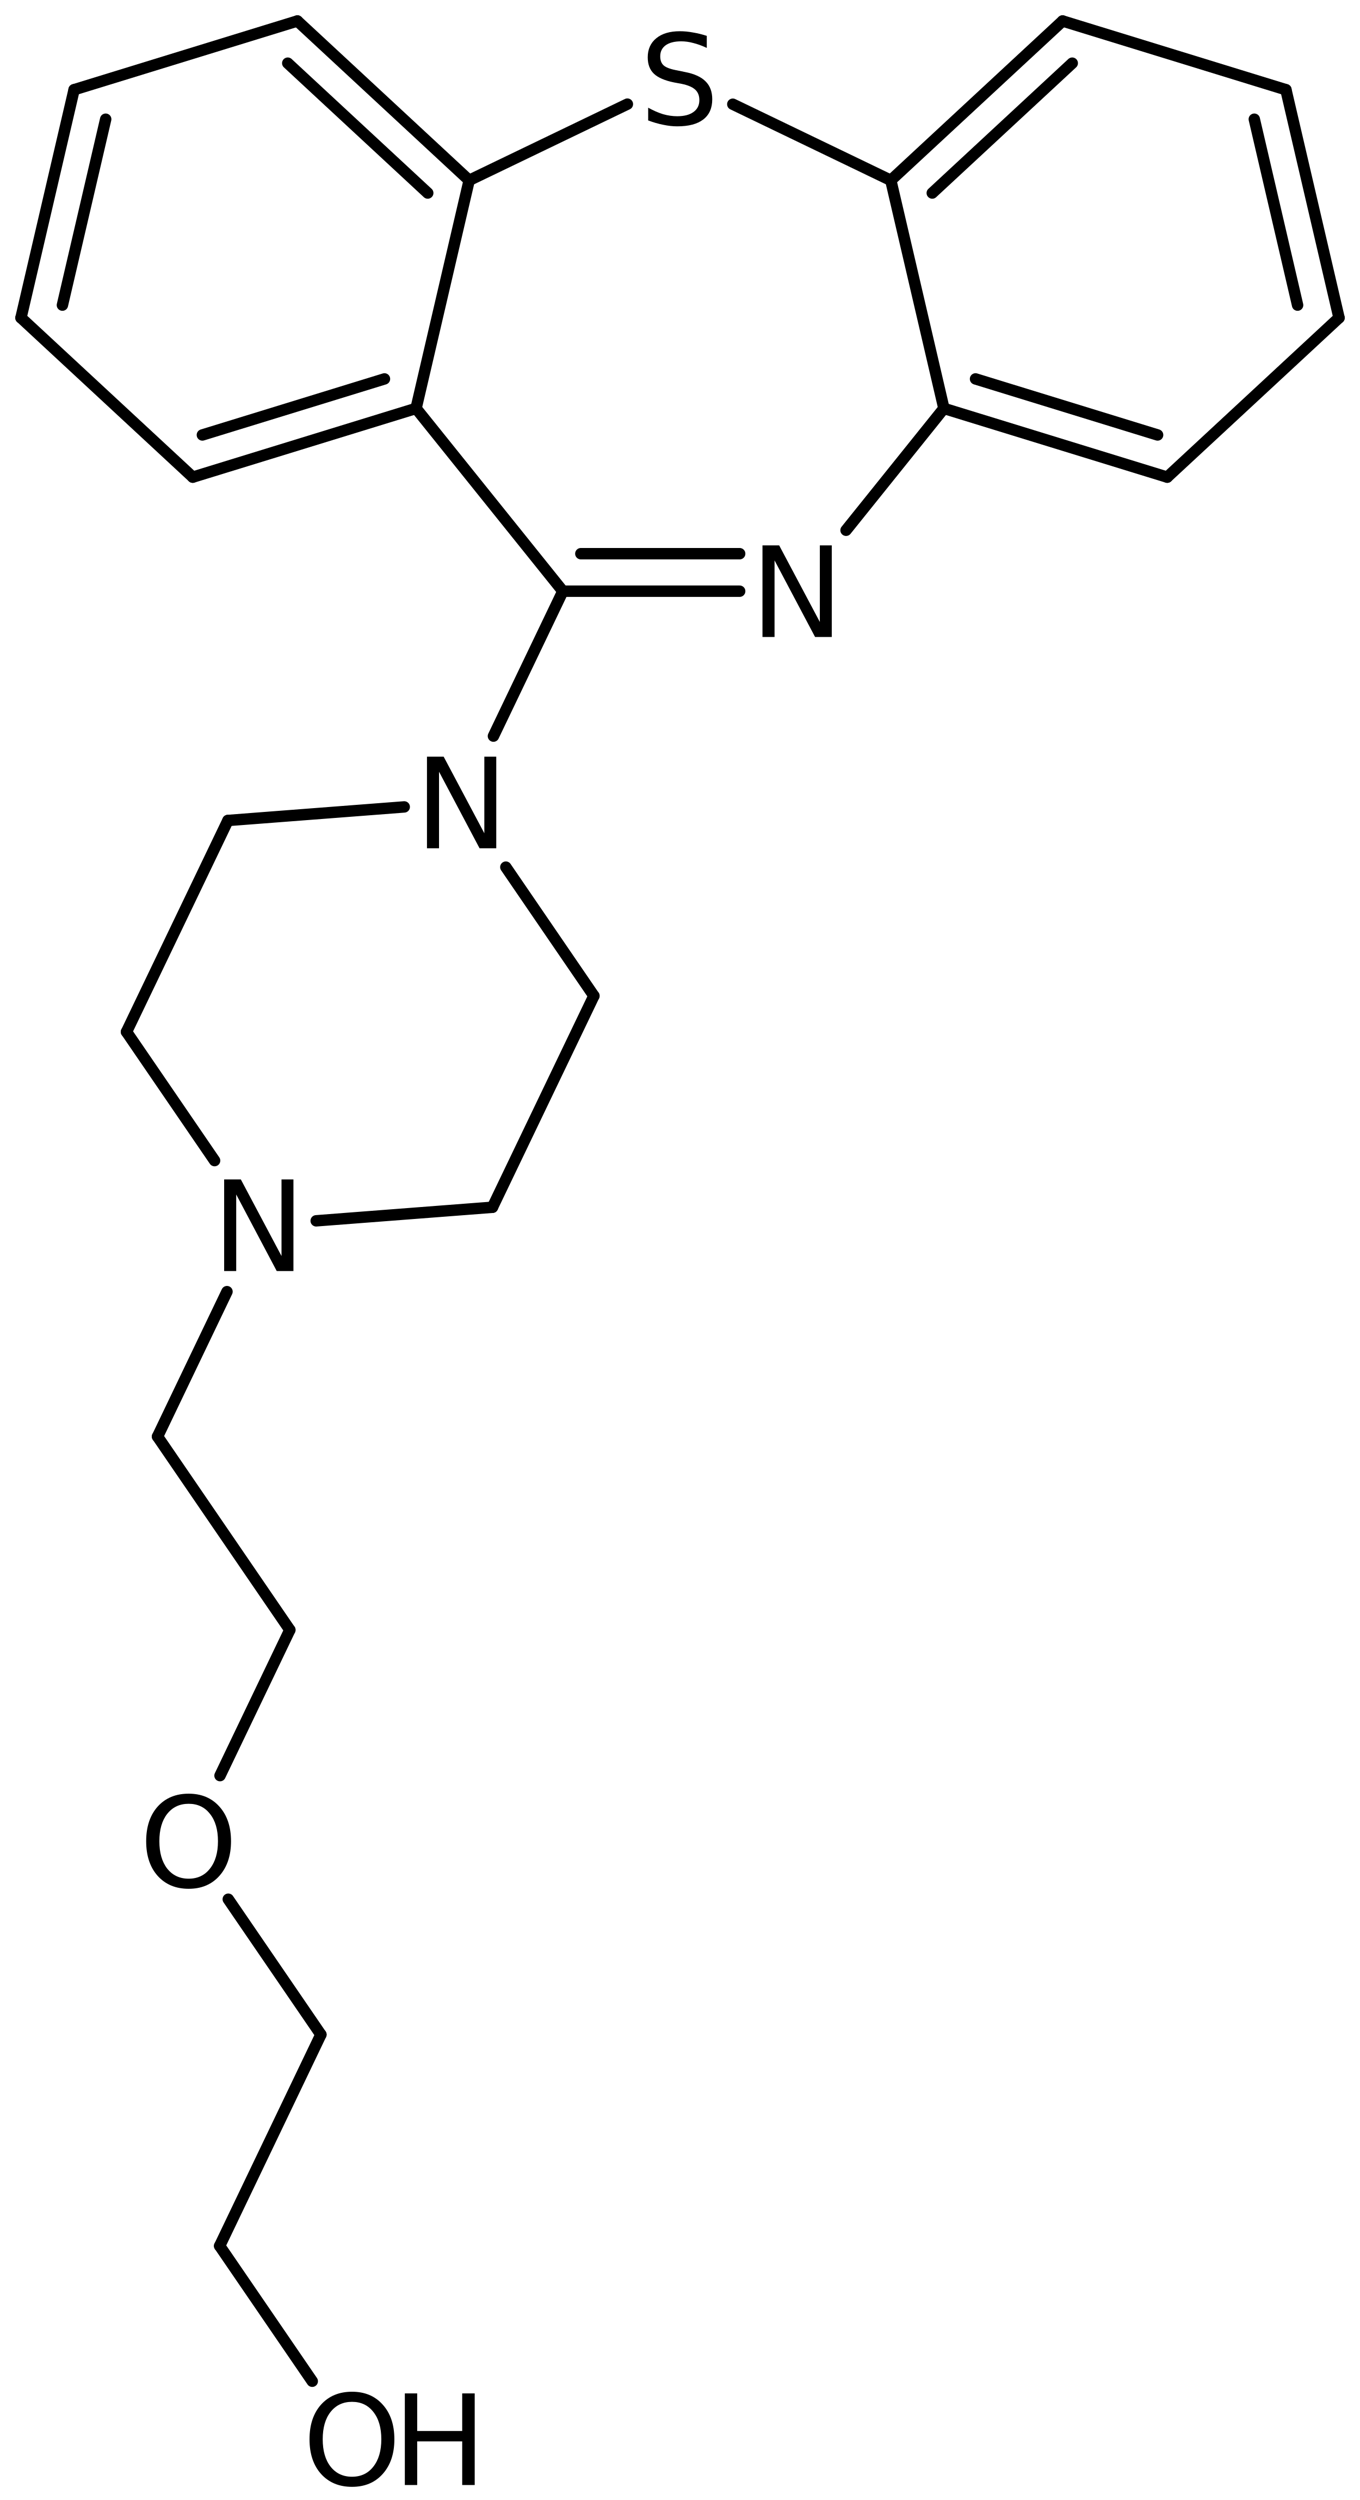 <?xml version='1.0' encoding='UTF-8'?>
<!DOCTYPE svg PUBLIC "-//W3C//DTD SVG 1.1//EN" "http://www.w3.org/Graphics/SVG/1.1/DTD/svg11.dtd">
<svg version='1.2' xmlns='http://www.w3.org/2000/svg' xmlns:xlink='http://www.w3.org/1999/xlink' width='58.987mm' height='108.384mm' viewBox='0 0 58.987 108.384'>
  <desc>Generated by the Chemistry Development Kit (http://github.com/cdk)</desc>
  <g stroke-linecap='round' stroke-linejoin='round' stroke='#000000' stroke-width='.495' fill='#000000'>
    <rect x='.0' y='.0' width='59.0' height='109.0' fill='#FFFFFF' stroke='none'/>
    <g id='mol1' class='mol'>
      <line id='mol1bnd1' class='bond' x1='5.487' y1='44.739' x2='9.886' y2='35.574'/>
      <line id='mol1bnd2' class='bond' x1='9.886' y1='35.574' x2='17.532' y2='34.986'/>
      <line id='mol1bnd3' class='bond' x1='21.94' y1='37.597' x2='25.759' y2='43.179'/>
      <line id='mol1bnd4' class='bond' x1='25.759' y1='43.179' x2='21.36' y2='52.344'/>
      <line id='mol1bnd5' class='bond' x1='21.36' y1='52.344' x2='13.714' y2='52.932'/>
      <line id='mol1bnd6' class='bond' x1='5.487' y1='44.739' x2='9.307' y2='50.321'/>
      <line id='mol1bnd7' class='bond' x1='9.845' y1='56.003' x2='6.833' y2='62.286'/>
      <line id='mol1bnd8' class='bond' x1='6.833' y1='62.286' x2='12.571' y2='70.67'/>
      <line id='mol1bnd9' class='bond' x1='12.571' y1='70.67' x2='9.543' y2='76.987'/>
      <line id='mol1bnd10' class='bond' x1='9.901' y1='82.346' x2='13.918' y2='88.216'/>
      <line id='mol1bnd11' class='bond' x1='13.918' y1='88.216' x2='9.527' y2='97.378'/>
      <line id='mol1bnd12' class='bond' x1='9.527' y1='97.378' x2='13.543' y2='103.245'/>
      <line id='mol1bnd13' class='bond' x1='21.402' y1='31.916' x2='24.413' y2='25.633'/>
      <g id='mol1bnd14' class='bond'>
        <line x1='24.413' y1='25.633' x2='32.081' y2='25.633'/>
        <line x1='25.193' y1='24.007' x2='32.081' y2='24.007'/>
      </g>
      <line id='mol1bnd15' class='bond' x1='36.696' y1='22.991' x2='40.94' y2='17.708'/>
      <g id='mol1bnd16' class='bond'>
        <line x1='40.94' y1='17.708' x2='50.626' y2='20.688'/>
        <line x1='42.312' y1='16.429' x2='50.208' y2='18.859'/>
      </g>
      <line id='mol1bnd17' class='bond' x1='50.626' y1='20.688' x2='58.077' y2='13.779'/>
      <g id='mol1bnd18' class='bond'>
        <line x1='58.077' y1='13.779' x2='55.774' y2='3.89'/>
        <line x1='56.28' y1='13.229' x2='54.403' y2='5.169'/>
      </g>
      <line id='mol1bnd19' class='bond' x1='55.774' y1='3.89' x2='46.088' y2='.91'/>
      <g id='mol1bnd20' class='bond'>
        <line x1='46.088' y1='.91' x2='38.637' y2='7.819'/>
        <line x1='46.506' y1='2.739' x2='40.435' y2='8.369'/>
      </g>
      <line id='mol1bnd21' class='bond' x1='40.94' y1='17.708' x2='38.637' y2='7.819'/>
      <line id='mol1bnd22' class='bond' x1='38.637' y1='7.819' x2='31.784' y2='4.519'/>
      <line id='mol1bnd23' class='bond' x1='27.211' y1='4.515' x2='20.349' y2='7.819'/>
      <g id='mol1bnd24' class='bond'>
        <line x1='20.349' y1='7.819' x2='12.899' y2='.91'/>
        <line x1='18.552' y1='8.369' x2='12.481' y2='2.739'/>
      </g>
      <line id='mol1bnd25' class='bond' x1='12.899' y1='.91' x2='3.213' y2='3.89'/>
      <g id='mol1bnd26' class='bond'>
        <line x1='3.213' y1='3.89' x2='.91' y2='13.779'/>
        <line x1='4.584' y1='5.169' x2='2.707' y2='13.229'/>
      </g>
      <line id='mol1bnd27' class='bond' x1='.91' y1='13.779' x2='8.361' y2='20.688'/>
      <g id='mol1bnd28' class='bond'>
        <line x1='8.361' y1='20.688' x2='18.046' y2='17.708'/>
        <line x1='8.778' y1='18.859' x2='16.675' y2='16.429'/>
      </g>
      <line id='mol1bnd29' class='bond' x1='20.349' y1='7.819' x2='18.046' y2='17.708'/>
      <line id='mol1bnd30' class='bond' x1='24.413' y1='25.633' x2='18.046' y2='17.708'/>
      <path id='mol1atm3' class='atom' d='M18.519 32.808h.724l1.764 3.321v-3.321h.517v3.972h-.724l-1.758 -3.321v3.321h-.523v-3.972z' stroke='none'/>
      <path id='mol1atm6' class='atom' d='M9.722 51.138h.724l1.764 3.321v-3.321h.517v3.972h-.724l-1.758 -3.321v3.321h-.523v-3.972z' stroke='none'/>
      <path id='mol1atm9' class='atom' d='M8.183 78.208q-.584 -.0 -.931 .438q-.34 .432 -.34 1.186q-.0 .748 .34 1.186q.347 .438 .931 .438q.584 -.0 .924 -.438q.347 -.438 .347 -1.186q.0 -.754 -.347 -1.186q-.34 -.438 -.924 -.438zM8.183 77.77q.833 -.0 1.332 .559q.505 .56 .505 1.503q-.0 .936 -.505 1.502q-.499 .56 -1.332 .56q-.84 -.0 -1.344 -.56q-.499 -.559 -.499 -1.502q-.0 -.943 .499 -1.503q.504 -.559 1.344 -.559z' stroke='none'/>
      <g id='mol1atm12' class='atom'>
        <path d='M15.268 104.138q-.584 -.0 -.93 .438q-.341 .432 -.341 1.186q.0 .748 .341 1.186q.346 .438 .93 .438q.584 -.0 .925 -.438q.346 -.438 .346 -1.186q.0 -.754 -.346 -1.186q-.341 -.438 -.925 -.438zM15.268 103.7q.834 .0 1.332 .56q.505 .559 .505 1.502q.0 .937 -.505 1.502q-.498 .56 -1.332 .56q-.839 -.0 -1.344 -.56q-.499 -.559 -.499 -1.502q.0 -.943 .499 -1.502q.505 -.56 1.344 -.56z' stroke='none'/>
        <path d='M17.559 103.773h.536v1.63h1.952v-1.63h.542v3.972h-.542v-1.892h-1.952v1.892h-.536v-3.972z' stroke='none'/>
      </g>
      <path id='mol1atm14' class='atom' d='M33.071 23.647h.724l1.764 3.321v-3.321h.517v3.971h-.724l-1.758 -3.321v3.321h-.523v-3.971z' stroke='none'/>
      <path id='mol1atm21' class='atom' d='M30.655 1.555v.523q-.31 -.146 -.584 -.213q-.267 -.073 -.523 -.073q-.438 -.0 -.675 .17q-.237 .171 -.237 .481q-.0 .267 .158 .401q.158 .134 .602 .213l.322 .067q.603 .116 .888 .408q.286 .285 .286 .772q.0 .578 -.389 .876q-.383 .298 -1.131 .298q-.286 -.0 -.602 -.067q-.317 -.061 -.657 -.189v-.553q.328 .182 .638 .28q.317 .091 .621 .091q.456 -.0 .705 -.183q.256 -.182 .256 -.517q-.0 -.291 -.183 -.456q-.176 -.164 -.59 -.249l-.328 -.061q-.602 -.122 -.87 -.377q-.268 -.255 -.268 -.712q.0 -.523 .371 -.827q.371 -.304 1.022 -.304q.28 .0 .572 .055q.292 .048 .596 .146z' stroke='none'/>
    </g>
  </g>
</svg>

